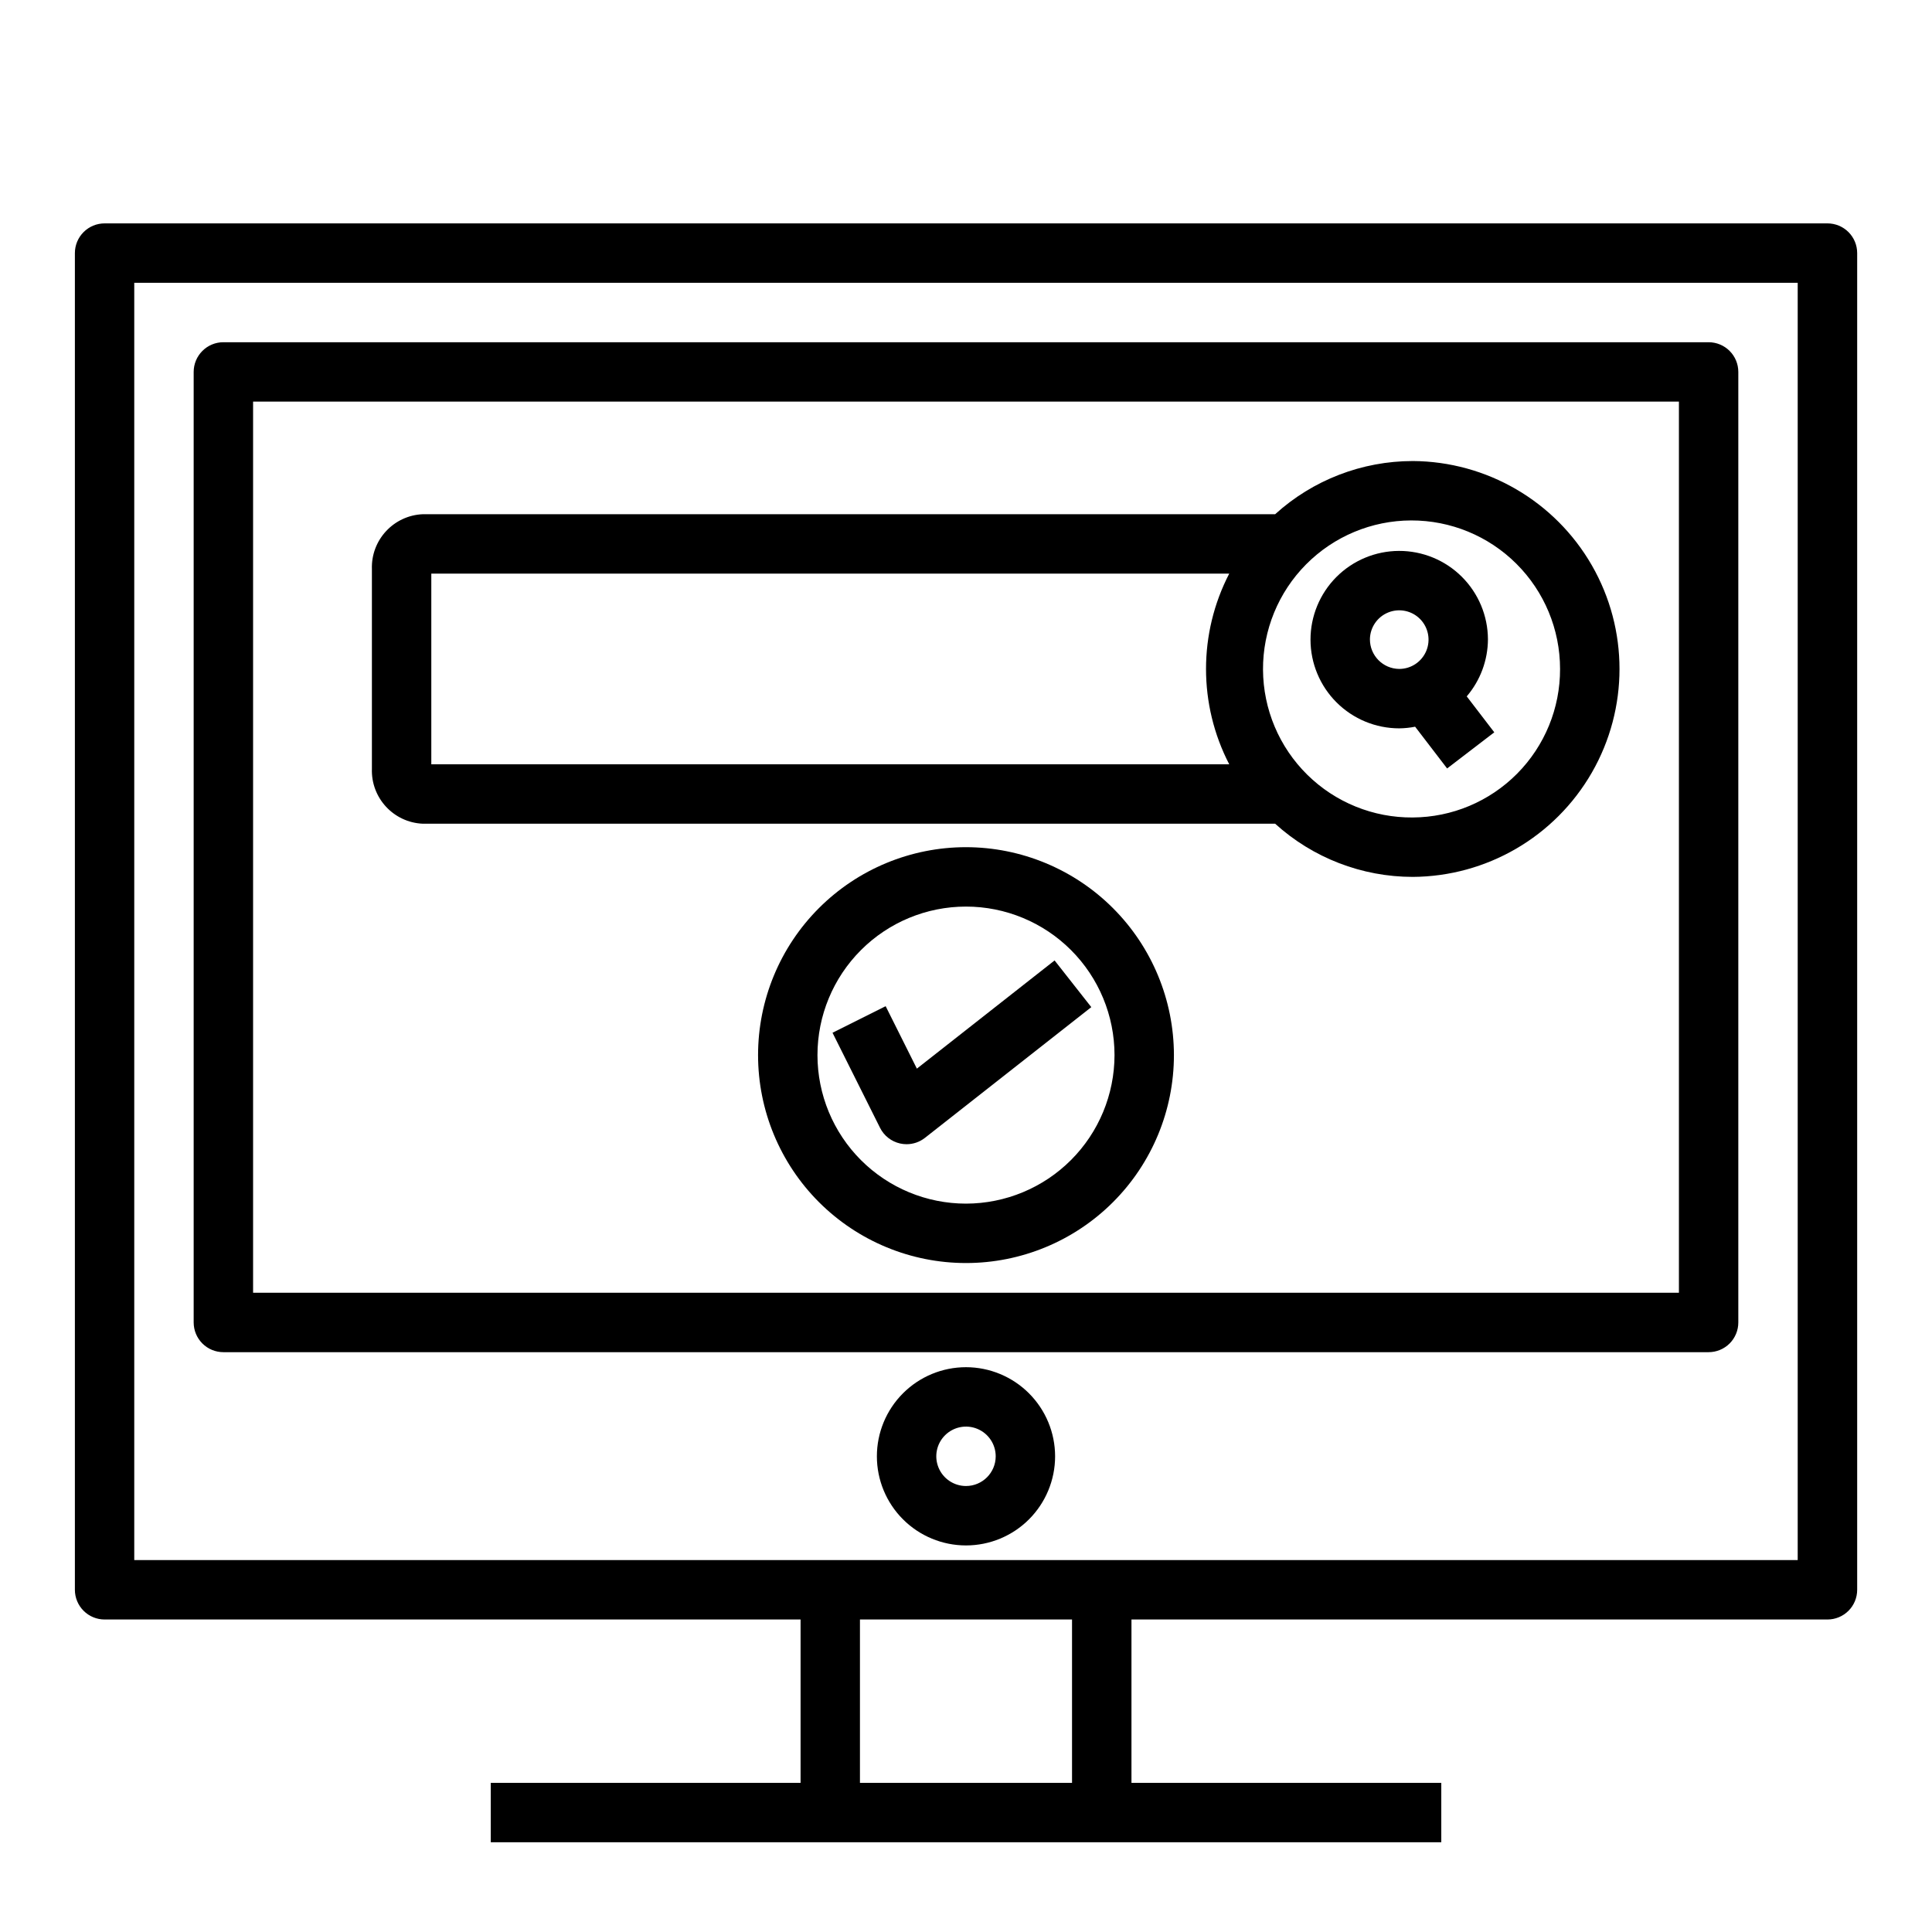 <?xml version="1.0" encoding="UTF-8"?>
<!-- Uploaded to: SVG Repo, www.svgrepo.com, Generator: SVG Repo Mixer Tools -->
<svg fill="#000000" width="800px" height="800px" version="1.1" viewBox="144 144 512 512" xmlns="http://www.w3.org/2000/svg">
 <g>
  <path d="m518.39 266.18c-13.48 0.008-26.477 5.031-36.461 14.09h-225.84c-7.75 0.305-13.797 6.809-13.531 14.559v52.906c-0.266 7.75 5.781 14.258 13.531 14.562h225.84c9.984 9.059 22.98 14.082 36.461 14.09 19.613-0.109 37.688-10.637 47.465-27.641 9.773-17.004 9.773-37.922 0-54.926-9.777-17.004-27.852-27.531-47.465-27.641zm-260.09 29.832h211.46c-8.203 15.848-8.203 34.691 0 50.539h-211.46zm260.09 64.629c-10.457 0.086-20.52-3.996-27.961-11.34-7.445-7.344-11.66-17.352-11.719-27.809-0.055-10.457 4.055-20.508 11.418-27.93 7.367-7.426 17.383-11.613 27.84-11.641 10.457-0.027 20.496 4.106 27.898 11.492 7.406 7.383 11.566 17.41 11.566 27.867 0.031 10.395-4.062 20.375-11.383 27.754-7.32 7.379-17.266 11.555-27.66 11.605z"/>
  <path d="m400 368.51c-14.617 0-28.633 5.805-38.969 16.141-10.332 10.332-16.137 24.352-16.137 38.965 0 14.613 5.809 28.633 16.141 38.965 10.336 10.332 24.355 16.137 38.969 16.137 14.613 0 28.629-5.809 38.965-16.145 10.332-10.336 16.137-24.352 16.133-38.969-0.016-14.605-5.828-28.613-16.156-38.941-10.332-10.328-24.34-16.137-38.945-16.152zm0 94.465c-10.441 0-20.449-4.148-27.832-11.527-7.383-7.383-11.527-17.395-11.531-27.832 0-10.438 4.148-20.449 11.527-27.832 7.379-7.383 17.391-11.531 27.828-11.531 10.441 0 20.449 4.144 27.832 11.523 7.383 7.379 11.531 17.391 11.535 27.828-0.012 10.438-4.16 20.445-11.539 27.824-7.379 7.379-17.387 11.531-27.82 11.547z"/>
  <path d="m538.32 313.41c-0.027-6.231-2.523-12.195-6.945-16.586-4.418-4.391-10.402-6.844-16.633-6.828-6.227 0.02-12.195 2.508-16.594 6.922-4.394 4.414-6.859 10.395-6.852 16.625 0.012 6.231 2.492 12.199 6.902 16.602 4.406 4.402 10.383 6.875 16.613 6.875 1.414-0.016 2.824-0.16 4.211-0.434l8.477 11.062 12.5-9.578-7.301-9.523c3.609-4.223 5.598-9.586 5.621-15.137zm-31.277 0c0.039-3.133 1.957-5.934 4.859-7.106 2.906-1.172 6.231-0.484 8.434 1.742 2.199 2.231 2.848 5.562 1.641 8.453-1.207 2.891-4.031 4.773-7.164 4.773-4.312-0.035-7.785-3.551-7.769-7.863z"/>
  <path d="m400 506.32c-6.266 0-12.273 2.488-16.699 6.918-4.43 4.43-6.918 10.438-6.918 16.699 0 6.262 2.488 12.27 6.918 16.699 4.426 4.43 10.434 6.918 16.699 6.918 6.262 0 12.27-2.488 16.699-6.918 4.426-4.43 6.914-10.438 6.914-16.699-0.004-6.262-2.496-12.266-6.922-16.691-4.43-4.43-10.43-6.918-16.691-6.926zm0 31.488c-3.184 0-6.055-1.918-7.273-4.859-1.219-2.941-0.547-6.328 1.707-8.578 2.25-2.25 5.637-2.926 8.578-1.707 2.941 1.219 4.859 4.09 4.859 7.273-0.004 4.344-3.527 7.867-7.871 7.871z"/>
  <path d="m386.98 427.2-8.273-16.551-14.082 7.043 12.59 25.184c1.055 2.117 3.008 3.644 5.316 4.16 0.566 0.129 1.145 0.191 1.723 0.191 1.766 0 3.477-0.594 4.863-1.684l44.086-34.641-9.727-12.375z"/>
  <path d="m628.29 203.2h-456.57c-2.09 0-4.09 0.828-5.566 2.305-1.477 1.477-2.309 3.477-2.309 5.566v354.24c0 2.086 0.832 4.09 2.309 5.566 1.477 1.477 3.477 2.305 5.566 2.305h184.44v43.297h-82.105v15.742h251.9v-15.742h-82.105v-43.297h184.45c2.086 0 4.09-0.828 5.566-2.305 1.477-1.477 2.305-3.481 2.305-5.566v-354.24c0-2.09-0.828-4.09-2.305-5.566-1.477-1.477-3.481-2.305-5.566-2.305zm-200.19 413.28h-56.203v-43.297h56.203zm192.31-59.043h-440.83v-338.5h440.83z"/>
  <path d="m203.2 502.34h393.6c2.086 0 4.09-0.828 5.566-2.305 1.477-1.477 2.305-3.481 2.305-5.57v-251.9c0-2.09-0.828-4.09-2.305-5.566-1.477-1.477-3.481-2.305-5.566-2.305h-393.6c-2.09-0.004-4.094 0.828-5.566 2.305-1.477 1.477-2.309 3.477-2.309 5.566v251.9c0 2.09 0.832 4.094 2.309 5.57 1.473 1.477 3.477 2.305 5.566 2.305zm7.871-251.91h377.86v236.16h-377.86z"/>
 </g>
</svg>
